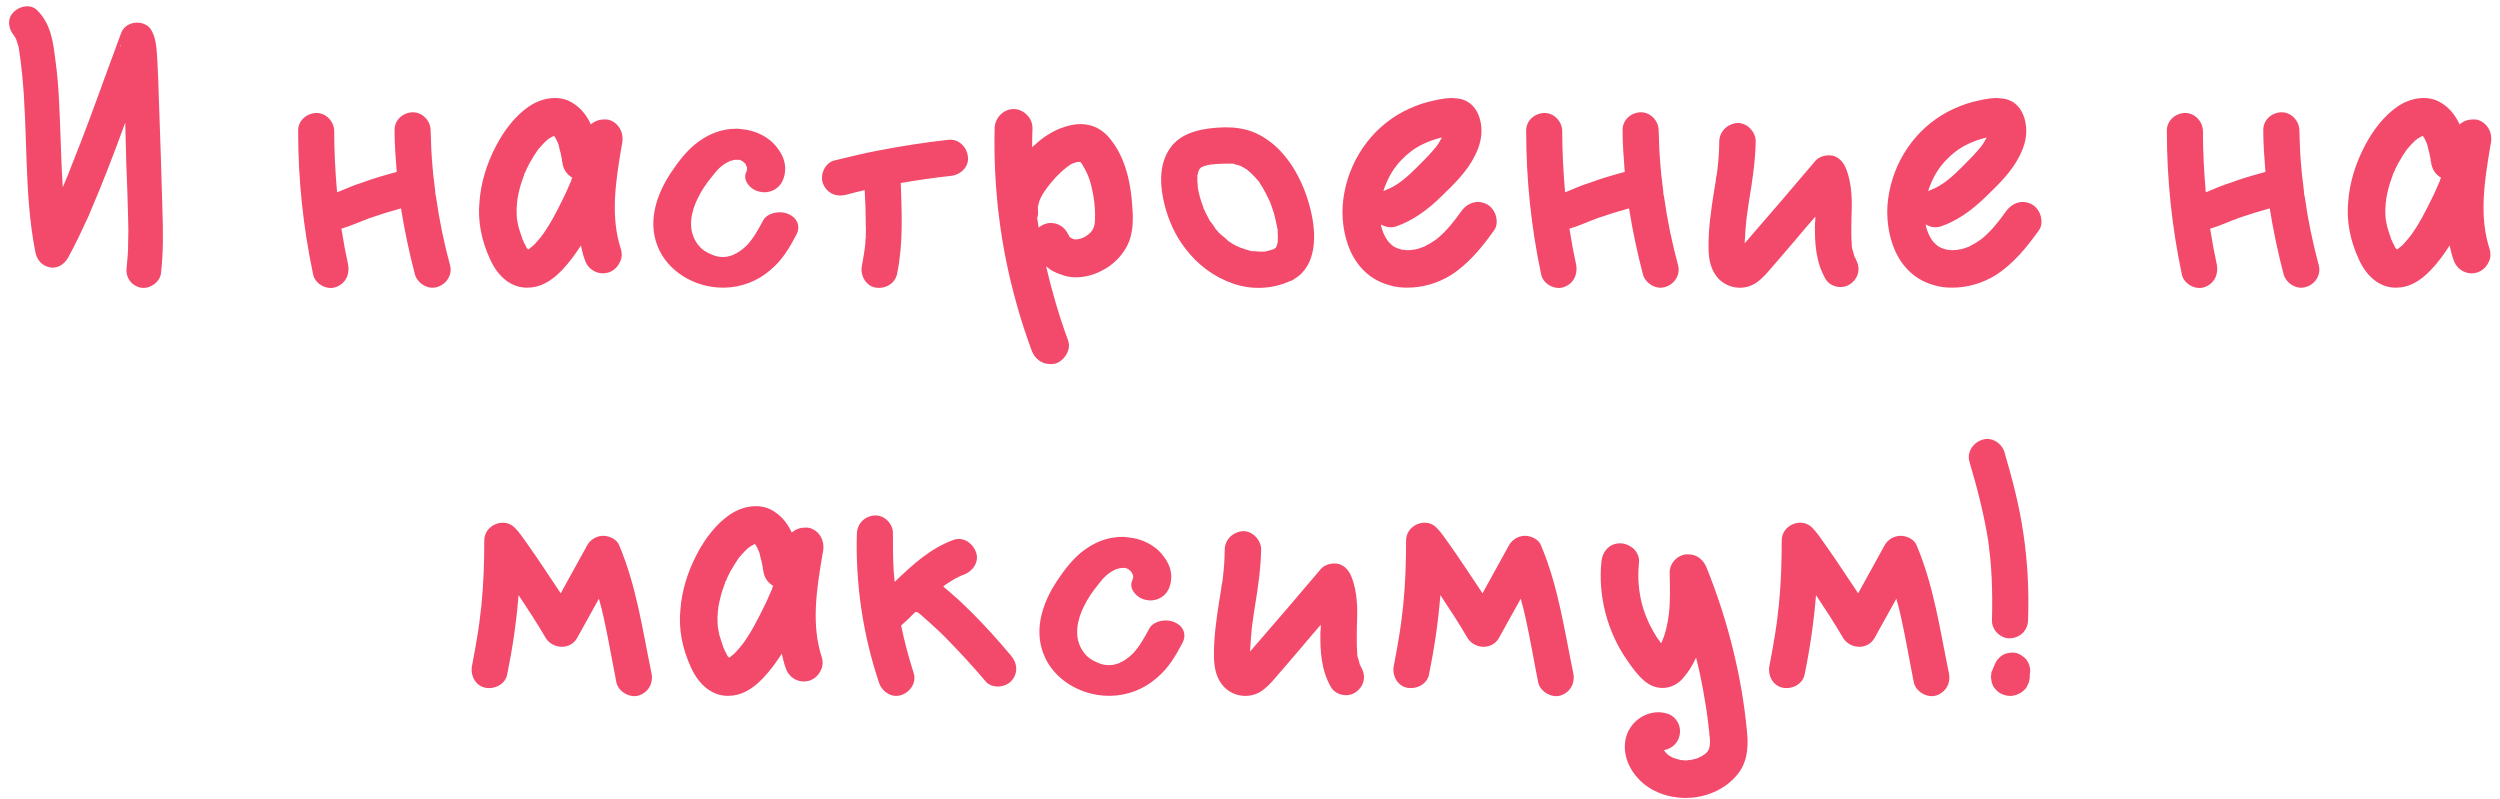 <?xml version="1.0" encoding="UTF-8"?> <svg xmlns="http://www.w3.org/2000/svg" width="294" height="94" viewBox="0 0 294 94" fill="none"><path d="M19.097 24.545C19.181 27.107 19.223 29.627 18.929 32.147C18.803 33.197 17.585 34.037 16.535 33.827C15.401 33.575 14.729 32.567 14.897 31.433C14.939 30.929 14.981 30.425 15.023 29.963C15.023 29.711 15.065 29.459 15.065 29.207C15.065 29.165 15.065 29.165 15.065 29.123C15.065 29.165 15.065 29.165 15.065 29.165V29.123C15.065 29.081 15.065 28.997 15.065 28.997C15.065 28.913 15.065 28.787 15.065 28.703C15.107 27.695 15.107 26.645 15.065 25.595C15.023 23.537 14.939 21.437 14.855 19.337C14.813 17.699 14.771 16.061 14.729 14.423C13.385 18.119 11.957 21.815 10.403 25.427C9.647 27.065 8.891 28.703 8.009 30.299C7.589 31.055 6.749 31.643 5.825 31.433C4.859 31.223 4.313 30.509 4.145 29.585C2.801 22.697 3.305 15.599 2.591 8.627C2.507 7.703 2.381 6.821 2.255 5.939C2.213 5.771 2.213 5.603 2.171 5.435C2.171 5.435 2.129 5.393 2.129 5.351C2.087 5.225 2.045 5.057 2.003 4.931C1.961 4.847 1.961 4.763 1.919 4.679C1.877 4.595 1.877 4.511 1.835 4.469C1.835 4.427 1.793 4.427 1.793 4.427C1.667 4.217 1.457 4.049 1.793 4.343C1.037 3.587 0.743 2.327 1.541 1.487C2.213 0.731 3.599 0.395 4.397 1.235C5.951 2.789 6.245 4.847 6.497 6.947C6.749 8.669 6.875 10.433 6.959 12.155C7.127 15.473 7.169 18.749 7.379 22.025C7.757 21.143 8.135 20.261 8.471 19.337C9.857 15.893 11.117 12.449 12.377 8.963C13.007 7.241 13.637 5.519 14.267 3.839C14.813 2.411 17.039 2.243 17.795 3.545C18.425 4.595 18.425 6.023 18.509 7.241C18.593 8.627 18.635 10.055 18.677 11.483C18.845 15.851 18.971 20.219 19.097 24.545ZM1.835 4.427C1.835 4.469 1.877 4.511 1.919 4.595C1.919 4.595 1.877 4.511 1.835 4.427ZM14.225 5.519V5.561C14.225 5.519 14.225 5.477 14.225 5.393C14.183 5.183 14.099 5.183 14.225 5.519ZM15.065 28.997C15.065 29.039 15.065 29.081 15.065 29.123C15.065 28.997 15.065 28.997 15.065 28.997ZM52.911 31.139C53.247 32.273 52.533 33.407 51.441 33.743C50.349 34.121 49.089 33.323 48.795 32.273C48.123 29.711 47.577 27.107 47.157 24.503C45.939 24.839 44.721 25.217 43.503 25.637C42.369 26.057 41.277 26.561 40.143 26.897C40.143 26.981 40.185 27.065 40.185 27.107C40.395 28.451 40.647 29.795 40.941 31.139C41.151 32.315 40.605 33.407 39.429 33.785C38.379 34.121 37.035 33.365 36.825 32.273C35.649 26.729 35.061 21.101 35.061 15.431C35.019 14.213 36.027 13.331 37.161 13.289C38.337 13.247 39.303 14.297 39.303 15.431C39.303 17.825 39.429 20.219 39.639 22.613C39.849 22.529 40.059 22.445 40.269 22.361C41.025 22.025 41.781 21.731 42.579 21.479C43.923 20.975 45.267 20.597 46.653 20.219C46.527 18.581 46.401 16.985 46.401 15.347C46.359 14.129 47.367 13.247 48.501 13.205C49.677 13.163 50.643 14.213 50.643 15.347C50.685 16.733 50.727 18.119 50.853 19.463C50.895 20.135 50.979 20.849 51.063 21.479C51.105 21.857 51.147 22.193 51.189 22.571C51.189 22.613 51.189 22.739 51.189 22.781C51.231 22.907 51.231 22.991 51.273 23.117C51.651 25.847 52.197 28.493 52.911 31.139ZM73.184 16.733C73.142 16.901 73.142 17.027 73.1 17.195C72.344 21.605 71.798 25.553 73.016 29.291C73.184 29.837 73.142 30.425 72.848 30.929C72.554 31.517 72.05 31.895 71.504 32.063C71.294 32.105 71.084 32.147 70.916 32.147C69.95 32.147 69.068 31.517 68.774 30.551C68.564 30.005 68.438 29.417 68.312 28.871C67.724 29.795 67.01 30.803 66.128 31.727C64.784 33.155 63.44 33.827 62.054 33.827C61.97 33.827 61.928 33.827 61.844 33.827C60.122 33.785 58.568 32.567 57.644 30.509C56.594 28.241 56.174 25.973 56.384 23.747C56.552 21.479 57.224 19.295 58.316 17.195C59.366 15.179 60.668 13.583 62.18 12.533C63.104 11.903 64.196 11.525 65.246 11.525C66.128 11.525 66.926 11.777 67.598 12.281C68.396 12.827 69.026 13.625 69.488 14.633C69.95 14.213 70.538 14.045 71.042 14.045C71.252 14.045 71.42 14.045 71.588 14.087C72.722 14.423 73.352 15.515 73.184 16.733ZM63.902 27.485C64.7 26.351 65.414 25.007 66.212 23.369C66.422 22.991 66.59 22.571 66.758 22.193C66.8 22.109 66.842 21.983 66.884 21.899L66.968 21.731L67.01 21.605C67.052 21.521 67.094 21.437 67.136 21.353C67.178 21.185 67.22 21.059 67.304 20.891C66.674 20.555 66.212 19.883 66.128 19.043L66.086 18.917C66.086 18.875 66.086 18.833 66.086 18.749C66.044 18.623 66.044 18.497 66.002 18.371C65.96 18.119 65.918 17.867 65.834 17.657C65.792 17.405 65.708 17.153 65.666 16.943C65.624 16.859 65.582 16.817 65.582 16.733L65.54 16.691C65.498 16.607 65.498 16.523 65.456 16.481C65.414 16.397 65.372 16.313 65.33 16.229C65.33 16.187 65.288 16.145 65.246 16.145L65.204 16.019C65.162 16.019 65.162 16.019 65.162 15.977C65.162 15.977 65.162 15.977 65.12 15.977C65.036 16.061 64.952 16.061 64.868 16.103L64.826 16.145C64.742 16.187 64.616 16.271 64.532 16.313C64.49 16.355 64.49 16.355 64.448 16.397L64.364 16.439C64.154 16.649 63.902 16.859 63.692 17.111C63.608 17.195 63.524 17.321 63.44 17.405C63.398 17.447 63.356 17.489 63.314 17.531C63.272 17.573 63.272 17.615 63.23 17.657C63.188 17.699 63.188 17.741 63.146 17.783C62.936 18.119 62.684 18.455 62.516 18.791C62.264 19.169 62.096 19.547 61.886 19.967C61.886 20.009 61.844 20.051 61.844 20.093C61.802 20.177 61.76 20.219 61.76 20.303H61.718C61.634 20.555 61.592 20.723 61.508 20.933C61.214 21.689 61.004 22.529 60.836 23.495C60.836 23.537 60.836 23.537 60.836 23.537V23.579C60.836 23.663 60.836 23.789 60.794 23.873C60.794 24.083 60.794 24.293 60.752 24.503C60.752 24.923 60.752 25.343 60.794 25.763C60.794 25.805 60.794 25.847 60.836 25.931L60.878 26.225C60.92 26.393 60.962 26.519 60.962 26.645C61.13 27.149 61.256 27.611 61.424 28.073C61.424 28.115 61.466 28.157 61.466 28.199C61.508 28.241 61.508 28.283 61.55 28.325V28.367C61.592 28.493 61.676 28.661 61.76 28.787C61.844 28.955 61.886 29.081 61.97 29.207C62.012 29.207 62.012 29.207 62.012 29.207C62.012 29.249 62.054 29.249 62.054 29.291L62.096 29.333C62.18 29.291 62.222 29.291 62.264 29.249C62.306 29.207 62.306 29.207 62.348 29.207C62.348 29.165 62.348 29.165 62.348 29.165C62.558 29.039 62.852 28.745 62.894 28.703C63.062 28.493 63.272 28.283 63.482 28.031C63.482 28.031 63.524 27.989 63.524 27.947C63.566 27.947 63.566 27.905 63.608 27.863C63.692 27.737 63.818 27.611 63.902 27.485ZM92.807 25.217C93.815 25.679 94.151 26.687 93.647 27.611C92.891 29.039 92.051 30.551 90.581 31.769C89.069 33.071 87.179 33.785 85.247 33.827C85.121 33.827 85.079 33.827 84.995 33.827C81.635 33.827 78.485 31.853 77.351 28.997C76.049 25.805 77.435 22.571 78.821 20.429C79.787 18.959 80.711 17.825 81.719 16.985C83.231 15.767 84.827 15.137 86.591 15.137C86.759 15.137 86.927 15.137 87.137 15.179C88.859 15.305 90.455 16.103 91.421 17.405C92.387 18.623 92.597 20.051 92.009 21.311C91.631 22.109 90.791 22.613 89.867 22.613C89.699 22.613 89.489 22.571 89.279 22.529C88.691 22.403 88.187 22.025 87.893 21.563C87.599 21.143 87.557 20.681 87.767 20.219C87.809 20.135 87.809 20.051 87.851 19.967C87.851 19.925 87.851 19.883 87.851 19.841C87.851 19.799 87.851 19.799 87.851 19.757C87.851 19.715 87.851 19.715 87.851 19.673C87.809 19.631 87.809 19.631 87.809 19.631C87.809 19.589 87.809 19.547 87.767 19.505C87.767 19.463 87.725 19.421 87.725 19.421C87.725 19.379 87.725 19.379 87.725 19.379C87.683 19.295 87.641 19.253 87.599 19.211C87.557 19.169 87.515 19.127 87.515 19.127C87.473 19.085 87.473 19.085 87.473 19.085C87.389 19.043 87.347 18.959 87.263 18.917C87.221 18.917 87.137 18.875 87.095 18.833C87.053 18.833 87.053 18.833 87.011 18.833C86.969 18.791 86.927 18.791 86.885 18.791H86.843H86.801C86.759 18.791 86.717 18.791 86.633 18.791C86.591 18.791 86.549 18.791 86.507 18.791H86.465C86.381 18.791 86.297 18.833 86.213 18.833C86.171 18.875 86.129 18.875 86.087 18.875C86.003 18.875 85.961 18.917 85.919 18.917C85.037 19.253 84.365 19.925 83.861 20.597C83.021 21.605 82.433 22.529 82.055 23.327C81.341 24.755 80.795 26.813 81.887 28.493C82.349 29.207 82.895 29.627 83.777 29.963C83.987 30.089 84.575 30.215 84.785 30.215C84.953 30.215 85.037 30.215 85.121 30.215C85.373 30.215 85.457 30.215 85.877 30.089C85.919 30.089 85.961 30.047 86.003 30.047C86.045 30.047 86.045 30.047 86.045 30.047C86.087 30.005 86.129 30.005 86.171 30.005C86.171 30.005 86.213 29.963 86.255 29.963C86.297 29.921 86.339 29.921 86.381 29.879C86.507 29.837 86.591 29.795 86.717 29.711C86.759 29.711 86.801 29.669 86.801 29.669C86.843 29.627 86.885 29.627 86.927 29.585C87.263 29.375 87.641 29.039 87.809 28.871C88.607 28.031 89.153 27.023 89.699 26.015L89.741 25.931C90.035 25.343 90.833 24.965 91.715 24.965C92.093 24.965 92.513 25.049 92.807 25.217ZM113.826 18.413C113.994 19.589 112.986 20.555 111.852 20.681C109.878 20.891 107.904 21.185 105.93 21.521C106.056 25.091 106.224 28.619 105.51 32.147C105.3 33.323 104.166 33.995 102.99 33.827C101.856 33.659 101.142 32.399 101.352 31.307C101.52 30.383 101.688 29.459 101.772 28.535C101.772 28.451 101.772 28.367 101.772 28.283C101.772 28.241 101.772 28.241 101.772 28.241C101.814 28.073 101.814 27.947 101.814 27.779C101.814 27.359 101.856 26.939 101.814 26.519C101.814 25.133 101.772 23.747 101.688 22.361C100.974 22.529 100.218 22.697 99.504 22.907C98.328 23.201 97.236 22.739 96.774 21.563C96.396 20.555 97.026 19.127 98.118 18.875C99.84 18.455 101.562 18.035 103.284 17.699C103.368 17.699 103.452 17.657 103.536 17.657C106.182 17.153 108.87 16.733 111.558 16.439C112.734 16.313 113.7 17.279 113.826 18.413ZM101.814 28.199C101.814 28.073 101.814 27.989 101.814 28.199V28.199ZM101.772 28.241C101.772 28.283 101.772 28.367 101.772 28.409C101.772 28.325 101.772 28.283 101.772 28.241ZM133.14 24.041C133.266 25.511 133.308 27.023 132.762 28.451C132.174 29.879 130.998 31.139 129.528 31.853C128.562 32.357 127.512 32.609 126.546 32.609C125.958 32.609 125.37 32.525 124.866 32.315C124.152 32.105 123.522 31.769 123.018 31.307C123.69 34.205 124.53 37.103 125.58 39.959C125.79 40.463 125.748 41.051 125.454 41.597C125.16 42.143 124.656 42.605 124.068 42.773C123.858 42.815 123.69 42.815 123.48 42.815C122.556 42.815 121.716 42.227 121.338 41.261C120.666 39.413 120.036 37.523 119.532 35.675C117.642 28.955 116.802 22.025 116.97 15.053C117.012 13.835 118.02 12.827 119.196 12.827C119.784 12.827 120.372 13.079 120.792 13.541C121.212 13.961 121.422 14.507 121.422 15.095C121.38 15.851 121.38 16.565 121.38 17.321C121.506 17.195 121.632 17.069 121.758 16.985C123.648 15.221 125.748 14.591 127.05 14.591C128.352 14.591 129.444 15.095 130.326 16.061C131.922 17.867 132.888 20.471 133.14 24.041ZM128.772 25.805C128.814 24.965 128.73 23.915 128.604 23.159C128.436 22.151 128.184 21.185 127.932 20.597C127.764 20.219 127.554 19.799 127.302 19.379C127.218 19.295 127.176 19.211 127.134 19.127C127.092 19.127 127.092 19.127 127.092 19.127C127.092 19.085 127.05 19.085 127.05 19.043H126.966C126.882 19.043 126.798 19.043 126.714 19.043C126.294 19.169 126.21 19.169 125.916 19.337C125.538 19.589 125.37 19.715 125.076 19.967C124.782 20.219 124.488 20.513 124.152 20.849C123.564 21.521 123.06 22.109 122.598 22.865C122.388 23.243 122.262 23.495 122.178 23.831C122.136 23.957 122.094 24.125 122.094 24.209C122.052 24.251 122.052 24.293 122.052 24.377C122.052 24.419 122.052 24.461 122.052 24.503C122.052 24.545 122.094 24.587 122.052 24.671C122.094 25.007 122.094 25.343 121.968 25.637C122.052 26.015 122.094 26.393 122.136 26.771C122.388 26.561 122.682 26.393 123.018 26.309C123.228 26.225 123.396 26.225 123.606 26.225C124.446 26.225 125.244 26.729 125.622 27.569C125.706 27.653 125.706 27.737 125.748 27.779C125.748 27.821 125.748 27.821 125.748 27.821C125.79 27.821 125.832 27.863 125.832 27.905C125.874 27.905 125.874 27.905 125.874 27.947C125.916 27.947 125.916 27.947 125.958 27.989C126 27.989 126.042 28.031 126.126 28.073C126.21 28.115 126.294 28.115 126.378 28.157C126.42 28.157 126.42 28.157 126.42 28.157H126.462C127.092 28.157 127.722 27.863 128.226 27.359C128.562 27.023 128.772 26.519 128.772 25.805ZM150.258 28.367C150.132 28.787 150.216 28.577 150.258 28.367V28.367ZM142.95 26.897C142.95 26.897 142.95 26.855 142.908 26.855C142.95 26.855 142.95 26.897 142.95 26.939C142.95 26.897 142.95 26.897 142.95 26.897ZM154.164 24.839C154.794 27.485 154.92 31.223 152.19 32.819C152.148 32.861 152.064 32.903 152.022 32.945C151.938 32.987 151.854 32.987 151.77 33.029C149.67 33.995 147.276 34.121 145.05 33.365C142.74 32.567 140.85 31.139 139.38 29.207C138.204 27.695 137.406 25.889 136.944 24.041C136.44 22.025 136.272 19.757 137.322 17.867C138.498 15.725 140.892 15.179 143.16 15.011C144.294 14.927 145.47 14.969 146.562 15.263C147.738 15.557 148.788 16.187 149.712 16.943C152.022 18.875 153.492 21.941 154.164 24.839ZM146.856 20.093C146.856 20.093 146.814 20.051 146.772 20.009C146.814 20.051 146.856 20.093 146.856 20.093ZM145.848 19.463C145.806 19.463 145.764 19.421 145.722 19.421C145.722 19.421 145.806 19.463 145.848 19.463ZM145.008 19.253C144.966 19.253 144.924 19.253 144.924 19.253C144.924 19.253 144.966 19.253 145.008 19.253ZM141.018 19.925C140.976 19.967 140.976 19.967 140.976 19.967C141.018 19.967 141.018 19.967 141.018 19.925ZM150.216 28.661C150.258 28.535 150.258 28.409 150.3 28.283C150.3 28.283 150.258 28.325 150.258 28.367C150.258 28.325 150.258 28.325 150.258 28.283C150.3 27.989 150.3 27.695 150.258 27.443C150.258 27.275 150.258 27.107 150.258 26.981C150.216 26.939 150.216 26.897 150.216 26.855C150.09 26.225 149.964 25.595 149.796 25.007C149.67 24.671 149.586 24.377 149.46 24.041C149.418 23.915 149.376 23.831 149.334 23.705C149.334 23.663 149.292 23.663 149.292 23.621C149.04 23.075 148.788 22.571 148.494 22.067C148.326 21.815 148.158 21.563 148.032 21.311C147.99 21.311 147.906 21.185 147.864 21.143C147.864 21.101 147.822 21.101 147.822 21.101C147.612 20.849 147.402 20.639 147.192 20.429C147.024 20.261 146.898 20.177 146.772 20.051C146.73 20.009 146.73 20.009 146.73 20.009C146.688 19.967 146.604 19.925 146.604 19.925C146.394 19.799 146.226 19.673 146.016 19.589C146.016 19.589 145.974 19.547 145.89 19.505C145.89 19.505 145.89 19.505 145.848 19.505C145.68 19.421 145.47 19.379 145.26 19.337C145.218 19.295 145.134 19.295 145.092 19.253C145.05 19.253 145.05 19.253 145.05 19.253C144.21 19.211 143.37 19.253 142.53 19.337C142.53 19.337 142.53 19.337 142.488 19.337C142.404 19.337 142.32 19.379 142.194 19.379C142.026 19.421 141.858 19.463 141.69 19.505C141.606 19.547 141.522 19.547 141.48 19.589C141.396 19.631 141.312 19.631 141.27 19.673C141.228 19.715 141.228 19.715 141.186 19.757C141.186 19.757 141.144 19.799 141.102 19.841C141.102 19.883 141.06 19.883 141.06 19.883C141.06 19.925 141.018 20.009 140.976 20.051C140.976 20.093 140.934 20.135 140.934 20.177C140.892 20.303 140.85 20.471 140.808 20.639C140.808 20.681 140.808 20.765 140.808 20.849C140.808 21.017 140.808 21.185 140.808 21.353C140.808 21.521 140.892 21.815 140.85 21.941C140.85 21.983 140.85 21.983 140.85 21.983C140.976 22.781 141.186 23.537 141.48 24.293C141.522 24.377 141.522 24.461 141.564 24.587C141.606 24.629 141.606 24.671 141.648 24.713C141.69 24.797 141.732 24.923 141.774 25.007C141.942 25.343 142.11 25.637 142.278 25.973C142.362 26.057 142.782 26.603 142.908 26.855C142.74 26.687 142.866 26.771 142.908 26.855C142.908 26.897 142.95 26.897 142.95 26.897C142.95 26.939 142.95 26.939 142.95 26.939C142.992 26.981 143.076 27.023 143.118 27.107C143.202 27.233 143.328 27.317 143.412 27.443C143.496 27.527 144.252 28.115 144.336 28.241C144.378 28.283 144.42 28.325 144.462 28.367C144.63 28.451 144.756 28.535 144.924 28.661C145.092 28.745 145.302 28.871 145.47 28.955C145.512 28.955 145.638 29.039 145.764 29.081C145.848 29.123 146.058 29.207 146.142 29.207C146.31 29.291 146.478 29.333 146.646 29.375C146.856 29.459 147.066 29.501 147.234 29.543C147.276 29.543 147.36 29.543 147.402 29.543C147.528 29.501 147.864 29.585 147.99 29.585C148.158 29.585 148.284 29.585 148.452 29.585C148.536 29.585 148.662 29.585 148.746 29.585C148.914 29.543 149.082 29.501 149.25 29.459C149.376 29.417 149.544 29.375 149.712 29.333C149.754 29.291 149.838 29.249 149.88 29.249C149.88 29.249 149.922 29.207 149.964 29.165C150.006 29.165 150.006 29.165 150.048 29.123C150.048 29.081 150.09 29.039 150.132 28.955C150.174 28.871 150.174 28.745 150.216 28.661ZM175.956 25.553C176.082 26.141 175.998 26.729 175.662 27.149C174.276 29.081 172.722 31.013 170.622 32.357C169.068 33.323 167.262 33.827 165.54 33.827C164.91 33.827 164.28 33.785 163.692 33.617C161.508 33.113 159.828 31.727 158.82 29.543C158.022 27.779 157.686 25.511 157.98 23.369C158.568 19.001 161.172 15.179 164.952 13.163C165.918 12.659 166.926 12.239 167.934 11.987C168.648 11.819 169.74 11.525 170.79 11.525C170.916 11.525 171.084 11.567 171.21 11.567C172.89 11.651 173.982 12.911 174.192 14.843C174.318 15.935 174.066 17.111 173.436 18.329C172.554 20.135 171 21.647 169.656 22.949L169.53 23.075C167.724 24.839 166.044 25.973 164.238 26.603C164.028 26.687 163.776 26.729 163.566 26.729C163.146 26.729 162.768 26.603 162.39 26.393C162.516 27.149 162.81 27.779 163.23 28.367L163.314 28.451C163.314 28.493 163.356 28.535 163.398 28.535C163.44 28.577 163.44 28.619 163.482 28.619C163.566 28.703 163.608 28.787 163.692 28.829L163.734 28.871H163.776L163.818 28.913C163.86 28.955 163.902 28.997 163.986 29.039C164.028 29.039 164.196 29.123 164.238 29.165C164.364 29.207 164.532 29.249 164.616 29.291C164.7 29.333 164.826 29.333 164.952 29.375C164.994 29.375 165.036 29.375 165.12 29.375C165.162 29.375 165.246 29.375 165.246 29.417C165.372 29.417 165.456 29.417 165.54 29.417C165.624 29.417 165.666 29.417 165.708 29.417C165.876 29.417 166.002 29.375 166.17 29.375C166.17 29.375 166.17 29.375 166.212 29.375C166.254 29.375 166.296 29.333 166.338 29.333C166.422 29.333 166.464 29.333 166.464 29.333C166.8 29.249 167.094 29.165 167.388 29.039C167.43 29.039 167.472 28.997 167.514 28.997C167.556 28.955 167.64 28.913 167.724 28.871C167.892 28.787 168.018 28.703 168.186 28.619C168.438 28.451 168.774 28.241 168.9 28.157C170.118 27.191 171.042 25.973 171.882 24.797C172.386 24.125 173.1 23.747 173.814 23.747C174.192 23.747 174.57 23.873 174.906 24.041C175.452 24.377 175.83 24.923 175.956 25.553ZM169.572 16.187C169.488 16.187 169.404 16.187 169.32 16.229C168.018 16.565 166.716 17.153 165.75 17.951C164.616 18.875 163.776 19.883 163.146 21.269C162.978 21.647 162.81 22.025 162.684 22.487C162.768 22.445 162.852 22.403 162.936 22.361C164.364 21.857 165.624 20.681 166.674 19.631C167.388 18.917 167.976 18.329 168.522 17.699C168.774 17.405 168.942 17.195 169.152 16.901C169.278 16.691 169.404 16.481 169.488 16.313C169.53 16.271 169.53 16.229 169.572 16.187ZM197.327 31.139C197.663 32.273 196.949 33.407 195.857 33.743C194.765 34.121 193.505 33.323 193.211 32.273C192.539 29.711 191.993 27.107 191.573 24.503C190.355 24.839 189.137 25.217 187.919 25.637C186.785 26.057 185.693 26.561 184.559 26.897C184.559 26.981 184.601 27.065 184.601 27.107C184.811 28.451 185.063 29.795 185.357 31.139C185.567 32.315 185.021 33.407 183.845 33.785C182.795 34.121 181.451 33.365 181.241 32.273C180.065 26.729 179.477 21.101 179.477 15.431C179.435 14.213 180.443 13.331 181.577 13.289C182.753 13.247 183.719 14.297 183.719 15.431C183.719 17.825 183.845 20.219 184.055 22.613C184.265 22.529 184.475 22.445 184.685 22.361C185.441 22.025 186.197 21.731 186.995 21.479C188.339 20.975 189.683 20.597 191.069 20.219C190.943 18.581 190.817 16.985 190.817 15.347C190.775 14.129 191.783 13.247 192.917 13.205C194.093 13.163 195.059 14.213 195.059 15.347C195.101 16.733 195.143 18.119 195.269 19.463C195.311 20.135 195.395 20.849 195.479 21.479C195.521 21.857 195.563 22.193 195.605 22.571C195.605 22.613 195.605 22.739 195.605 22.781C195.647 22.907 195.647 22.991 195.689 23.117C196.067 25.847 196.613 28.493 197.327 31.139ZM218.272 30.551C218.86 31.601 218.524 32.819 217.516 33.449C216.55 34.079 215.122 33.701 214.618 32.693C213.526 30.719 213.4 28.535 213.442 26.309C213.484 26.057 213.484 25.763 213.484 25.469C212.77 26.309 212.014 27.149 211.3 28.031C210.544 28.913 209.788 29.795 209.032 30.677C208.234 31.559 207.52 32.567 206.554 33.239C205.21 34.163 203.404 33.995 202.228 32.903C201.22 31.937 200.926 30.551 200.926 29.207C200.884 26.981 201.22 24.755 201.556 22.571C201.64 22.025 201.766 21.479 201.808 20.933C201.85 20.723 201.892 20.513 201.934 20.303C201.892 20.429 201.892 20.513 201.934 20.219C201.934 20.135 201.976 20.009 201.976 19.883C202.102 18.791 202.186 17.699 202.186 16.607C202.228 15.431 203.152 14.549 204.328 14.465C205.462 14.423 206.47 15.515 206.47 16.607C206.428 18.917 206.092 21.185 205.714 23.453C205.63 23.915 205.588 24.377 205.504 24.881C205.504 24.965 205.462 25.091 205.462 25.217C205.462 25.301 205.42 25.385 205.42 25.427C205.42 25.511 205.42 25.637 205.378 25.763C205.294 26.729 205.21 27.653 205.168 28.619C207.982 25.385 210.754 22.151 213.526 18.875C214.03 18.329 214.912 18.161 215.626 18.329C216.382 18.581 216.802 19.127 217.096 19.841C217.852 21.731 217.81 23.831 217.726 25.847C217.726 26.813 217.684 27.779 217.768 28.745C217.768 28.787 217.768 28.871 217.768 28.955C217.768 28.997 217.768 28.997 217.768 28.997C217.81 29.207 217.852 29.417 217.936 29.627C217.978 29.837 218.062 30.047 218.104 30.257C218.146 30.257 218.146 30.257 218.146 30.257C218.188 30.383 218.23 30.467 218.272 30.551ZM204.118 29.711C204.16 29.711 204.16 29.669 204.202 29.669C204.16 29.669 204.16 29.711 204.118 29.711ZM240.022 25.553C240.148 26.141 240.064 26.729 239.728 27.149C238.342 29.081 236.788 31.013 234.688 32.357C233.134 33.323 231.328 33.827 229.606 33.827C228.976 33.827 228.346 33.785 227.758 33.617C225.574 33.113 223.894 31.727 222.886 29.543C222.088 27.779 221.752 25.511 222.046 23.369C222.634 19.001 225.238 15.179 229.018 13.163C229.984 12.659 230.992 12.239 232 11.987C232.714 11.819 233.806 11.525 234.856 11.525C234.982 11.525 235.15 11.567 235.276 11.567C236.956 11.651 238.048 12.911 238.258 14.843C238.384 15.935 238.132 17.111 237.502 18.329C236.62 20.135 235.066 21.647 233.722 22.949L233.596 23.075C231.79 24.839 230.11 25.973 228.304 26.603C228.094 26.687 227.842 26.729 227.632 26.729C227.212 26.729 226.834 26.603 226.456 26.393C226.582 27.149 226.876 27.779 227.296 28.367L227.38 28.451C227.38 28.493 227.422 28.535 227.464 28.535C227.506 28.577 227.506 28.619 227.548 28.619C227.632 28.703 227.674 28.787 227.758 28.829L227.8 28.871H227.842L227.884 28.913C227.926 28.955 227.968 28.997 228.052 29.039C228.094 29.039 228.262 29.123 228.304 29.165C228.43 29.207 228.598 29.249 228.682 29.291C228.766 29.333 228.892 29.333 229.018 29.375C229.06 29.375 229.102 29.375 229.186 29.375C229.228 29.375 229.312 29.375 229.312 29.417C229.438 29.417 229.522 29.417 229.606 29.417C229.69 29.417 229.732 29.417 229.774 29.417C229.942 29.417 230.068 29.375 230.236 29.375C230.236 29.375 230.236 29.375 230.278 29.375C230.32 29.375 230.362 29.333 230.404 29.333C230.488 29.333 230.53 29.333 230.53 29.333C230.866 29.249 231.16 29.165 231.454 29.039C231.496 29.039 231.538 28.997 231.58 28.997C231.622 28.955 231.706 28.913 231.79 28.871C231.958 28.787 232.084 28.703 232.252 28.619C232.504 28.451 232.84 28.241 232.966 28.157C234.184 27.191 235.108 25.973 235.948 24.797C236.452 24.125 237.166 23.747 237.88 23.747C238.258 23.747 238.636 23.873 238.972 24.041C239.518 24.377 239.896 24.923 240.022 25.553ZM233.638 16.187C233.554 16.187 233.47 16.187 233.386 16.229C232.084 16.565 230.782 17.153 229.816 17.951C228.682 18.875 227.842 19.883 227.212 21.269C227.044 21.647 226.876 22.025 226.75 22.487C226.834 22.445 226.918 22.403 227.002 22.361C228.43 21.857 229.69 20.681 230.74 19.631C231.454 18.917 232.042 18.329 232.588 17.699C232.84 17.405 233.008 17.195 233.218 16.901C233.344 16.691 233.47 16.481 233.554 16.313C233.596 16.271 233.596 16.229 233.638 16.187ZM272.673 31.139C273.009 32.273 272.295 33.407 271.203 33.743C270.111 34.121 268.851 33.323 268.557 32.273C267.885 29.711 267.339 27.107 266.919 24.503C265.701 24.839 264.483 25.217 263.265 25.637C262.131 26.057 261.039 26.561 259.905 26.897C259.905 26.981 259.947 27.065 259.947 27.107C260.157 28.451 260.409 29.795 260.703 31.139C260.913 32.315 260.367 33.407 259.191 33.785C258.141 34.121 256.797 33.365 256.587 32.273C255.411 26.729 254.823 21.101 254.823 15.431C254.781 14.213 255.789 13.331 256.923 13.289C258.099 13.247 259.065 14.297 259.065 15.431C259.065 17.825 259.191 20.219 259.401 22.613C259.611 22.529 259.821 22.445 260.031 22.361C260.787 22.025 261.543 21.731 262.341 21.479C263.685 20.975 265.029 20.597 266.415 20.219C266.289 18.581 266.163 16.985 266.163 15.347C266.121 14.129 267.129 13.247 268.263 13.205C269.439 13.163 270.405 14.213 270.405 15.347C270.447 16.733 270.489 18.119 270.615 19.463C270.657 20.135 270.741 20.849 270.825 21.479C270.867 21.857 270.909 22.193 270.951 22.571C270.951 22.613 270.951 22.739 270.951 22.781C270.993 22.907 270.993 22.991 271.035 23.117C271.413 25.847 271.959 28.493 272.673 31.139ZM292.946 16.733C292.904 16.901 292.904 17.027 292.862 17.195C292.106 21.605 291.56 25.553 292.778 29.291C292.946 29.837 292.904 30.425 292.61 30.929C292.316 31.517 291.812 31.895 291.266 32.063C291.056 32.105 290.846 32.147 290.678 32.147C289.712 32.147 288.83 31.517 288.536 30.551C288.326 30.005 288.2 29.417 288.074 28.871C287.486 29.795 286.772 30.803 285.89 31.727C284.546 33.155 283.202 33.827 281.816 33.827C281.732 33.827 281.69 33.827 281.606 33.827C279.884 33.785 278.33 32.567 277.406 30.509C276.356 28.241 275.936 25.973 276.146 23.747C276.314 21.479 276.986 19.295 278.078 17.195C279.128 15.179 280.43 13.583 281.942 12.533C282.866 11.903 283.958 11.525 285.008 11.525C285.89 11.525 286.688 11.777 287.36 12.281C288.158 12.827 288.788 13.625 289.25 14.633C289.712 14.213 290.3 14.045 290.804 14.045C291.014 14.045 291.182 14.045 291.35 14.087C292.484 14.423 293.114 15.515 292.946 16.733ZM283.664 27.485C284.462 26.351 285.176 25.007 285.974 23.369C286.184 22.991 286.352 22.571 286.52 22.193C286.562 22.109 286.604 21.983 286.646 21.899L286.73 21.731L286.772 21.605C286.814 21.521 286.856 21.437 286.898 21.353C286.94 21.185 286.982 21.059 287.066 20.891C286.436 20.555 285.974 19.883 285.89 19.043L285.848 18.917C285.848 18.875 285.848 18.833 285.848 18.749C285.806 18.623 285.806 18.497 285.764 18.371C285.722 18.119 285.68 17.867 285.596 17.657C285.554 17.405 285.47 17.153 285.428 16.943C285.386 16.859 285.344 16.817 285.344 16.733L285.302 16.691C285.26 16.607 285.26 16.523 285.218 16.481C285.176 16.397 285.134 16.313 285.092 16.229C285.092 16.187 285.05 16.145 285.008 16.145L284.966 16.019C284.924 16.019 284.924 16.019 284.924 15.977C284.924 15.977 284.924 15.977 284.882 15.977C284.798 16.061 284.714 16.061 284.63 16.103L284.588 16.145C284.504 16.187 284.378 16.271 284.294 16.313C284.252 16.355 284.252 16.355 284.21 16.397L284.126 16.439C283.916 16.649 283.664 16.859 283.454 17.111C283.37 17.195 283.286 17.321 283.202 17.405C283.16 17.447 283.118 17.489 283.076 17.531C283.034 17.573 283.034 17.615 282.992 17.657C282.95 17.699 282.95 17.741 282.908 17.783C282.698 18.119 282.446 18.455 282.278 18.791C282.026 19.169 281.858 19.547 281.648 19.967C281.648 20.009 281.606 20.051 281.606 20.093C281.564 20.177 281.522 20.219 281.522 20.303H281.48C281.396 20.555 281.354 20.723 281.27 20.933C280.976 21.689 280.766 22.529 280.598 23.495C280.598 23.537 280.598 23.537 280.598 23.537V23.579C280.598 23.663 280.598 23.789 280.556 23.873C280.556 24.083 280.556 24.293 280.514 24.503C280.514 24.923 280.514 25.343 280.556 25.763C280.556 25.805 280.556 25.847 280.598 25.931L280.64 26.225C280.682 26.393 280.724 26.519 280.724 26.645C280.892 27.149 281.018 27.611 281.186 28.073C281.186 28.115 281.228 28.157 281.228 28.199C281.27 28.241 281.27 28.283 281.312 28.325V28.367C281.354 28.493 281.438 28.661 281.522 28.787C281.606 28.955 281.648 29.081 281.732 29.207C281.774 29.207 281.774 29.207 281.774 29.207C281.774 29.249 281.816 29.249 281.816 29.291L281.858 29.333C281.942 29.291 281.984 29.291 282.026 29.249C282.068 29.207 282.068 29.207 282.11 29.207C282.11 29.165 282.11 29.165 282.11 29.165C282.32 29.039 282.614 28.745 282.656 28.703C282.824 28.493 283.034 28.283 283.244 28.031C283.244 28.031 283.286 27.989 283.286 27.947C283.328 27.947 283.328 27.905 283.37 27.863C283.454 27.737 283.58 27.611 283.664 27.485ZM76.608 79.139C76.86 80.315 76.272 81.407 75.138 81.785C74.088 82.121 72.744 81.365 72.492 80.273C71.988 77.753 71.568 75.233 71.022 72.755C70.854 71.957 70.644 71.159 70.434 70.403C69.594 71.957 68.712 73.469 67.872 75.023C67.074 76.451 65.016 76.367 64.176 75.023C63.168 73.301 62.076 71.621 60.984 69.983C60.732 73.133 60.27 76.283 59.64 79.349C59.388 80.525 58.086 81.113 56.994 80.861C55.818 80.567 55.272 79.307 55.524 78.215C55.776 76.955 55.986 75.695 56.196 74.435C56.238 74.141 56.28 73.847 56.322 73.553C56.322 73.511 56.322 73.427 56.364 73.385C56.364 73.259 56.364 73.091 56.406 72.965C56.49 72.377 56.532 71.747 56.616 71.159C56.868 68.639 56.952 66.119 56.952 63.599C56.91 61.751 59.304 60.743 60.564 62.087C61.11 62.633 61.53 63.305 61.992 63.935C62.664 64.859 63.294 65.825 63.924 66.749C64.596 67.757 65.268 68.765 65.94 69.773C66.99 67.883 68.04 65.951 69.09 64.061C69.468 63.431 70.182 63.011 70.938 63.011C71.61 63.011 72.492 63.389 72.786 64.061C74.844 68.891 75.558 74.057 76.608 79.139ZM56.364 73.385C56.364 73.301 56.364 73.259 56.364 73.385V73.385ZM96.809 64.733C96.767 64.901 96.767 65.027 96.725 65.195C95.969 69.605 95.423 73.553 96.641 77.291C96.809 77.837 96.767 78.425 96.473 78.929C96.179 79.517 95.675 79.895 95.129 80.063C94.919 80.105 94.709 80.147 94.541 80.147C93.575 80.147 92.693 79.517 92.399 78.551C92.189 78.005 92.063 77.417 91.937 76.871C91.349 77.795 90.635 78.803 89.753 79.727C88.409 81.155 87.065 81.827 85.679 81.827C85.595 81.827 85.553 81.827 85.469 81.827C83.747 81.785 82.193 80.567 81.269 78.509C80.219 76.241 79.799 73.973 80.009 71.747C80.177 69.479 80.849 67.295 81.941 65.195C82.991 63.179 84.293 61.583 85.805 60.533C86.729 59.903 87.821 59.525 88.871 59.525C89.753 59.525 90.551 59.777 91.223 60.281C92.021 60.827 92.651 61.625 93.113 62.633C93.575 62.213 94.163 62.045 94.667 62.045C94.877 62.045 95.045 62.045 95.213 62.087C96.347 62.423 96.977 63.515 96.809 64.733ZM87.527 75.485C88.325 74.351 89.039 73.007 89.837 71.369C90.047 70.991 90.215 70.571 90.383 70.193C90.425 70.109 90.467 69.983 90.509 69.899L90.593 69.731L90.635 69.605C90.677 69.521 90.719 69.437 90.761 69.353C90.803 69.185 90.845 69.059 90.929 68.891C90.299 68.555 89.837 67.883 89.753 67.043L89.711 66.917C89.711 66.875 89.711 66.833 89.711 66.749C89.669 66.623 89.669 66.497 89.627 66.371C89.585 66.119 89.543 65.867 89.459 65.657C89.417 65.405 89.333 65.153 89.291 64.943C89.249 64.859 89.207 64.817 89.207 64.733L89.165 64.691C89.123 64.607 89.123 64.523 89.081 64.481C89.039 64.397 88.997 64.313 88.955 64.229C88.955 64.187 88.913 64.145 88.871 64.145L88.829 64.019C88.787 64.019 88.787 64.019 88.787 63.977C88.787 63.977 88.787 63.977 88.745 63.977C88.661 64.061 88.577 64.061 88.493 64.103L88.451 64.145C88.367 64.187 88.241 64.271 88.157 64.313C88.115 64.355 88.115 64.355 88.073 64.397L87.989 64.439C87.779 64.649 87.527 64.859 87.317 65.111C87.233 65.195 87.149 65.321 87.065 65.405C87.023 65.447 86.981 65.489 86.939 65.531C86.897 65.573 86.897 65.615 86.855 65.657C86.813 65.699 86.813 65.741 86.771 65.783C86.561 66.119 86.309 66.455 86.141 66.791C85.889 67.169 85.721 67.547 85.511 67.967C85.511 68.009 85.469 68.051 85.469 68.093C85.427 68.177 85.385 68.219 85.385 68.303H85.343C85.259 68.555 85.217 68.723 85.133 68.933C84.839 69.689 84.629 70.529 84.461 71.495C84.461 71.537 84.461 71.537 84.461 71.537V71.579C84.461 71.663 84.461 71.789 84.419 71.873C84.419 72.083 84.419 72.293 84.377 72.503C84.377 72.923 84.377 73.343 84.419 73.763C84.419 73.805 84.419 73.847 84.461 73.931L84.503 74.225C84.545 74.393 84.587 74.519 84.587 74.645C84.755 75.149 84.881 75.611 85.049 76.073C85.049 76.115 85.091 76.157 85.091 76.199C85.133 76.241 85.133 76.283 85.175 76.325V76.367C85.217 76.493 85.301 76.661 85.385 76.787C85.469 76.955 85.511 77.081 85.595 77.207C85.637 77.207 85.637 77.207 85.637 77.207C85.637 77.249 85.679 77.249 85.679 77.291L85.721 77.333C85.805 77.291 85.847 77.291 85.889 77.249C85.931 77.207 85.931 77.207 85.973 77.207C85.973 77.165 85.973 77.165 85.973 77.165C86.183 77.039 86.477 76.745 86.519 76.703C86.687 76.493 86.897 76.283 87.107 76.031C87.107 76.031 87.149 75.989 87.149 75.947C87.191 75.947 87.191 75.905 87.233 75.863C87.317 75.737 87.443 75.611 87.527 75.485ZM118.91 77.123C119.666 78.005 119.75 79.223 118.91 80.105C118.154 80.903 116.6 80.987 115.886 80.105C114.542 78.509 113.114 76.955 111.644 75.443C110.93 74.687 110.132 73.931 109.376 73.259C108.998 72.923 108.62 72.587 108.242 72.251C108.116 72.167 108.032 72.083 107.906 71.999C107.822 71.999 107.738 71.999 107.654 71.957C107.108 72.503 106.562 73.049 105.974 73.553C106.352 75.443 106.856 77.291 107.444 79.139C107.822 80.273 107.024 81.407 105.974 81.743C104.84 82.121 103.706 81.323 103.37 80.273C101.48 74.645 100.598 68.681 100.766 62.759C100.808 61.541 101.732 60.659 102.908 60.617C104.042 60.575 105.05 61.625 105.008 62.759C105.008 64.187 105.008 65.657 105.092 67.085C105.134 67.547 105.176 68.009 105.218 68.429C107.276 66.455 109.376 64.481 112.19 63.473C113.324 63.095 114.458 63.935 114.794 64.985C115.172 66.119 114.374 67.211 113.324 67.589C113.198 67.631 113.072 67.673 112.988 67.715C112.778 67.799 112.61 67.925 112.4 68.009C112.022 68.219 111.686 68.429 111.308 68.681C111.224 68.765 111.098 68.807 111.014 68.891C111.014 68.891 110.972 68.933 110.93 68.975C111.224 69.227 111.518 69.479 111.812 69.731C112.652 70.445 113.492 71.243 114.29 72.041C115.886 73.637 117.44 75.359 118.91 77.123ZM138.211 73.217C139.219 73.679 139.555 74.687 139.051 75.611C138.295 77.039 137.455 78.551 135.985 79.769C134.473 81.071 132.583 81.785 130.651 81.827C130.525 81.827 130.483 81.827 130.399 81.827C127.039 81.827 123.889 79.853 122.755 76.997C121.453 73.805 122.839 70.571 124.225 68.429C125.191 66.959 126.115 65.825 127.123 64.985C128.635 63.767 130.231 63.137 131.995 63.137C132.163 63.137 132.331 63.137 132.541 63.179C134.263 63.305 135.859 64.103 136.825 65.405C137.791 66.623 138.001 68.051 137.413 69.311C137.035 70.109 136.195 70.613 135.271 70.613C135.103 70.613 134.893 70.571 134.683 70.529C134.095 70.403 133.591 70.025 133.297 69.563C133.003 69.143 132.961 68.681 133.171 68.219C133.213 68.135 133.213 68.051 133.255 67.967C133.255 67.925 133.255 67.883 133.255 67.841C133.255 67.799 133.255 67.799 133.255 67.757C133.255 67.715 133.255 67.715 133.255 67.673C133.213 67.631 133.213 67.631 133.213 67.631C133.213 67.589 133.213 67.547 133.171 67.505C133.171 67.463 133.129 67.421 133.129 67.421C133.129 67.379 133.129 67.379 133.129 67.379C133.087 67.295 133.045 67.253 133.003 67.211C132.961 67.169 132.919 67.127 132.919 67.127C132.877 67.085 132.877 67.085 132.877 67.085C132.793 67.043 132.751 66.959 132.667 66.917C132.625 66.917 132.541 66.875 132.499 66.833C132.457 66.833 132.457 66.833 132.415 66.833C132.373 66.791 132.331 66.791 132.289 66.791H132.247H132.205C132.163 66.791 132.121 66.791 132.037 66.791C131.995 66.791 131.953 66.791 131.911 66.791H131.869C131.785 66.791 131.701 66.833 131.617 66.833C131.575 66.875 131.533 66.875 131.491 66.875C131.407 66.875 131.365 66.917 131.323 66.917C130.441 67.253 129.769 67.925 129.265 68.597C128.425 69.605 127.837 70.529 127.459 71.327C126.745 72.755 126.199 74.813 127.291 76.493C127.753 77.207 128.299 77.627 129.181 77.963C129.391 78.089 129.979 78.215 130.189 78.215C130.357 78.215 130.441 78.215 130.525 78.215C130.777 78.215 130.861 78.215 131.281 78.089C131.323 78.089 131.365 78.047 131.407 78.047C131.449 78.047 131.449 78.047 131.449 78.047C131.491 78.005 131.533 78.005 131.575 78.005C131.575 78.005 131.617 77.963 131.659 77.963C131.701 77.921 131.743 77.921 131.785 77.879C131.911 77.837 131.995 77.795 132.121 77.711C132.163 77.711 132.205 77.669 132.205 77.669C132.247 77.627 132.289 77.627 132.331 77.585C132.667 77.375 133.045 77.039 133.213 76.871C134.011 76.031 134.557 75.023 135.103 74.015L135.145 73.931C135.439 73.343 136.237 72.965 137.119 72.965C137.497 72.965 137.917 73.049 138.211 73.217ZM160.112 78.551C160.7 79.601 160.364 80.819 159.356 81.449C158.39 82.079 156.962 81.701 156.458 80.693C155.366 78.719 155.24 76.535 155.282 74.309C155.324 74.057 155.324 73.763 155.324 73.469C154.61 74.309 153.854 75.149 153.14 76.031C152.384 76.913 151.628 77.795 150.872 78.677C150.074 79.559 149.36 80.567 148.394 81.239C147.05 82.163 145.244 81.995 144.068 80.903C143.06 79.937 142.766 78.551 142.766 77.207C142.724 74.981 143.06 72.755 143.396 70.571C143.48 70.025 143.606 69.479 143.648 68.933C143.69 68.723 143.732 68.513 143.774 68.303C143.732 68.429 143.732 68.513 143.774 68.219C143.774 68.135 143.816 68.009 143.816 67.883C143.942 66.791 144.026 65.699 144.026 64.607C144.068 63.431 144.992 62.549 146.168 62.465C147.302 62.423 148.31 63.515 148.31 64.607C148.268 66.917 147.932 69.185 147.554 71.453C147.47 71.915 147.428 72.377 147.344 72.881C147.344 72.965 147.302 73.091 147.302 73.217C147.302 73.301 147.26 73.385 147.26 73.427C147.26 73.511 147.26 73.637 147.218 73.763C147.134 74.729 147.05 75.653 147.008 76.619C149.822 73.385 152.594 70.151 155.366 66.875C155.87 66.329 156.752 66.161 157.466 66.329C158.222 66.581 158.642 67.127 158.936 67.841C159.692 69.731 159.65 71.831 159.566 73.847C159.566 74.813 159.524 75.779 159.608 76.745C159.608 76.787 159.608 76.871 159.608 76.955C159.608 76.997 159.608 76.997 159.608 76.997C159.65 77.207 159.692 77.417 159.776 77.627C159.818 77.837 159.902 78.047 159.944 78.257C159.986 78.257 159.986 78.257 159.986 78.257C160.028 78.383 160.07 78.467 160.112 78.551ZM145.958 77.711C146 77.711 146 77.669 146.042 77.669C146 77.669 146 77.711 145.958 77.711ZM185.012 79.139C185.264 80.315 184.676 81.407 183.542 81.785C182.492 82.121 181.148 81.365 180.896 80.273C180.392 77.753 179.972 75.233 179.426 72.755C179.258 71.957 179.048 71.159 178.838 70.403C177.998 71.957 177.116 73.469 176.276 75.023C175.478 76.451 173.42 76.367 172.58 75.023C171.572 73.301 170.48 71.621 169.388 69.983C169.136 73.133 168.674 76.283 168.044 79.349C167.792 80.525 166.49 81.113 165.398 80.861C164.222 80.567 163.676 79.307 163.928 78.215C164.18 76.955 164.39 75.695 164.6 74.435C164.642 74.141 164.684 73.847 164.726 73.553C164.726 73.511 164.726 73.427 164.768 73.385C164.768 73.259 164.768 73.091 164.81 72.965C164.894 72.377 164.936 71.747 165.02 71.159C165.272 68.639 165.356 66.119 165.356 63.599C165.314 61.751 167.708 60.743 168.968 62.087C169.514 62.633 169.934 63.305 170.396 63.935C171.068 64.859 171.698 65.825 172.328 66.749C173 67.757 173.672 68.765 174.344 69.773C175.394 67.883 176.444 65.951 177.494 64.061C177.872 63.431 178.586 63.011 179.342 63.011C180.014 63.011 180.896 63.389 181.19 64.061C183.248 68.891 183.962 74.057 185.012 79.139ZM164.768 73.385C164.768 73.301 164.768 73.259 164.768 73.385V73.385ZM205.423 85.817C205.591 87.371 205.633 89.177 204.583 90.731C203.701 91.991 202.357 92.957 200.719 93.461C199.921 93.713 199.081 93.839 198.241 93.839C196.141 93.839 194.167 93.083 192.823 91.739C191.395 90.311 190.765 88.379 191.227 86.699C191.689 84.977 193.285 83.759 195.049 83.759C195.343 83.759 195.637 83.801 195.931 83.885C196.477 84.011 196.939 84.347 197.275 84.893C197.569 85.397 197.653 86.027 197.485 86.615C197.275 87.455 196.519 88.085 195.679 88.211C195.973 88.715 196.519 89.093 197.233 89.261C197.317 89.303 197.443 89.345 197.569 89.345L197.611 89.387C197.695 89.387 197.737 89.387 197.779 89.387C197.947 89.387 198.115 89.429 198.241 89.429H198.283C198.367 89.429 198.451 89.429 198.535 89.387H198.577C198.619 89.387 198.661 89.387 198.703 89.387C198.787 89.387 198.871 89.345 198.913 89.345C198.955 89.345 199.039 89.345 199.123 89.303C199.333 89.261 199.501 89.219 199.711 89.135C199.711 89.135 199.753 89.093 199.795 89.093L199.837 89.051C199.963 89.009 200.047 88.967 200.131 88.925C200.467 88.715 200.593 88.631 200.803 88.379C200.845 88.295 200.887 88.211 200.929 88.169C200.971 88.127 200.971 88.085 200.971 88.085C201.013 88.043 201.013 87.959 201.013 87.875C201.055 87.833 201.055 87.791 201.055 87.749C201.055 87.707 201.055 87.707 201.055 87.707C201.139 87.287 201.097 86.825 201.013 86.363V86.153C200.887 85.019 200.761 83.885 200.551 82.709C200.257 80.903 199.921 79.097 199.459 77.333C199.039 78.257 198.535 79.055 197.947 79.727C197.317 80.483 196.435 80.903 195.511 80.903C194.755 80.903 193.999 80.609 193.369 80.063C192.571 79.391 191.941 78.509 191.311 77.585C189.001 74.267 187.909 70.025 188.329 66.035C188.455 64.775 189.337 63.893 190.513 63.893C191.143 63.893 191.773 64.187 192.235 64.649C192.613 65.111 192.823 65.657 192.739 66.203C192.571 67.967 192.697 69.479 193.117 71.117C193.537 72.587 194.083 73.763 194.923 75.065C195.091 75.275 195.217 75.443 195.343 75.653C195.889 74.561 196.141 73.175 196.267 72.167C196.435 70.613 196.393 69.017 196.351 67.421C196.309 66.329 197.107 65.363 198.241 65.195C198.367 65.195 198.493 65.195 198.577 65.195C199.501 65.195 200.257 65.741 200.677 66.707C201.979 69.941 203.071 73.301 203.869 76.661C204.583 79.601 205.129 82.709 205.423 85.817ZM229.186 79.139C229.438 80.315 228.85 81.407 227.716 81.785C226.666 82.121 225.322 81.365 225.07 80.273C224.566 77.753 224.146 75.233 223.6 72.755C223.432 71.957 223.222 71.159 223.012 70.403C222.172 71.957 221.29 73.469 220.45 75.023C219.652 76.451 217.594 76.367 216.754 75.023C215.746 73.301 214.654 71.621 213.562 69.983C213.31 73.133 212.848 76.283 212.218 79.349C211.966 80.525 210.664 81.113 209.572 80.861C208.396 80.567 207.85 79.307 208.102 78.215C208.354 76.955 208.564 75.695 208.774 74.435C208.816 74.141 208.858 73.847 208.9 73.553C208.9 73.511 208.9 73.427 208.942 73.385C208.942 73.259 208.942 73.091 208.984 72.965C209.068 72.377 209.11 71.747 209.194 71.159C209.446 68.639 209.53 66.119 209.53 63.599C209.488 61.751 211.882 60.743 213.142 62.087C213.688 62.633 214.108 63.305 214.57 63.935C215.242 64.859 215.872 65.825 216.502 66.749C217.174 67.757 217.846 68.765 218.518 69.773C219.568 67.883 220.618 65.951 221.668 64.061C222.046 63.431 222.76 63.011 223.516 63.011C224.188 63.011 225.07 63.389 225.364 64.061C227.422 68.891 228.136 74.057 229.186 79.139ZM208.942 73.385C208.942 73.301 208.942 73.259 208.942 73.385V73.385ZM234.256 72.965C234.298 71.243 234.298 69.563 234.214 67.883C234.172 67.085 234.13 66.329 234.046 65.573C234.004 65.195 233.962 64.859 233.92 64.481C233.92 64.355 233.836 63.641 233.878 64.229C233.878 64.061 233.836 63.893 233.836 63.725C233.332 60.533 232.534 57.425 231.61 54.317C231.274 53.183 232.03 52.049 233.122 51.713C234.214 51.335 235.432 52.133 235.726 53.183C236.65 56.333 237.49 59.525 237.952 62.759C238.456 66.161 238.624 69.521 238.498 72.965C238.456 74.141 237.574 75.023 236.356 75.065C235.264 75.107 234.214 74.057 234.256 72.965ZM238.75 78.887C238.75 79.013 238.708 79.139 238.708 79.307C238.708 79.559 238.708 79.811 238.624 80.105C238.624 80.231 238.582 80.315 238.498 80.441C238.372 80.735 238.33 80.903 238.036 81.155C237.742 81.449 237.406 81.617 237.028 81.743C236.272 81.995 235.348 81.743 234.802 81.197C234.676 81.071 234.508 80.861 234.424 80.735C234.34 80.567 234.256 80.357 234.214 80.189C234.172 79.979 234.172 79.811 234.13 79.601C234.13 79.517 234.172 79.391 234.172 79.307C234.172 79.097 234.214 78.929 234.34 78.761C234.34 78.677 234.382 78.551 234.466 78.467C234.466 78.341 234.508 78.299 234.592 78.131C234.718 77.837 234.844 77.585 235.096 77.375C235.348 77.081 235.684 76.913 236.02 76.829C236.23 76.787 236.398 76.745 236.608 76.745C237.154 76.703 237.7 76.997 238.12 77.375C238.498 77.711 238.75 78.341 238.75 78.887Z" fill="#F3496A"></path></svg> 